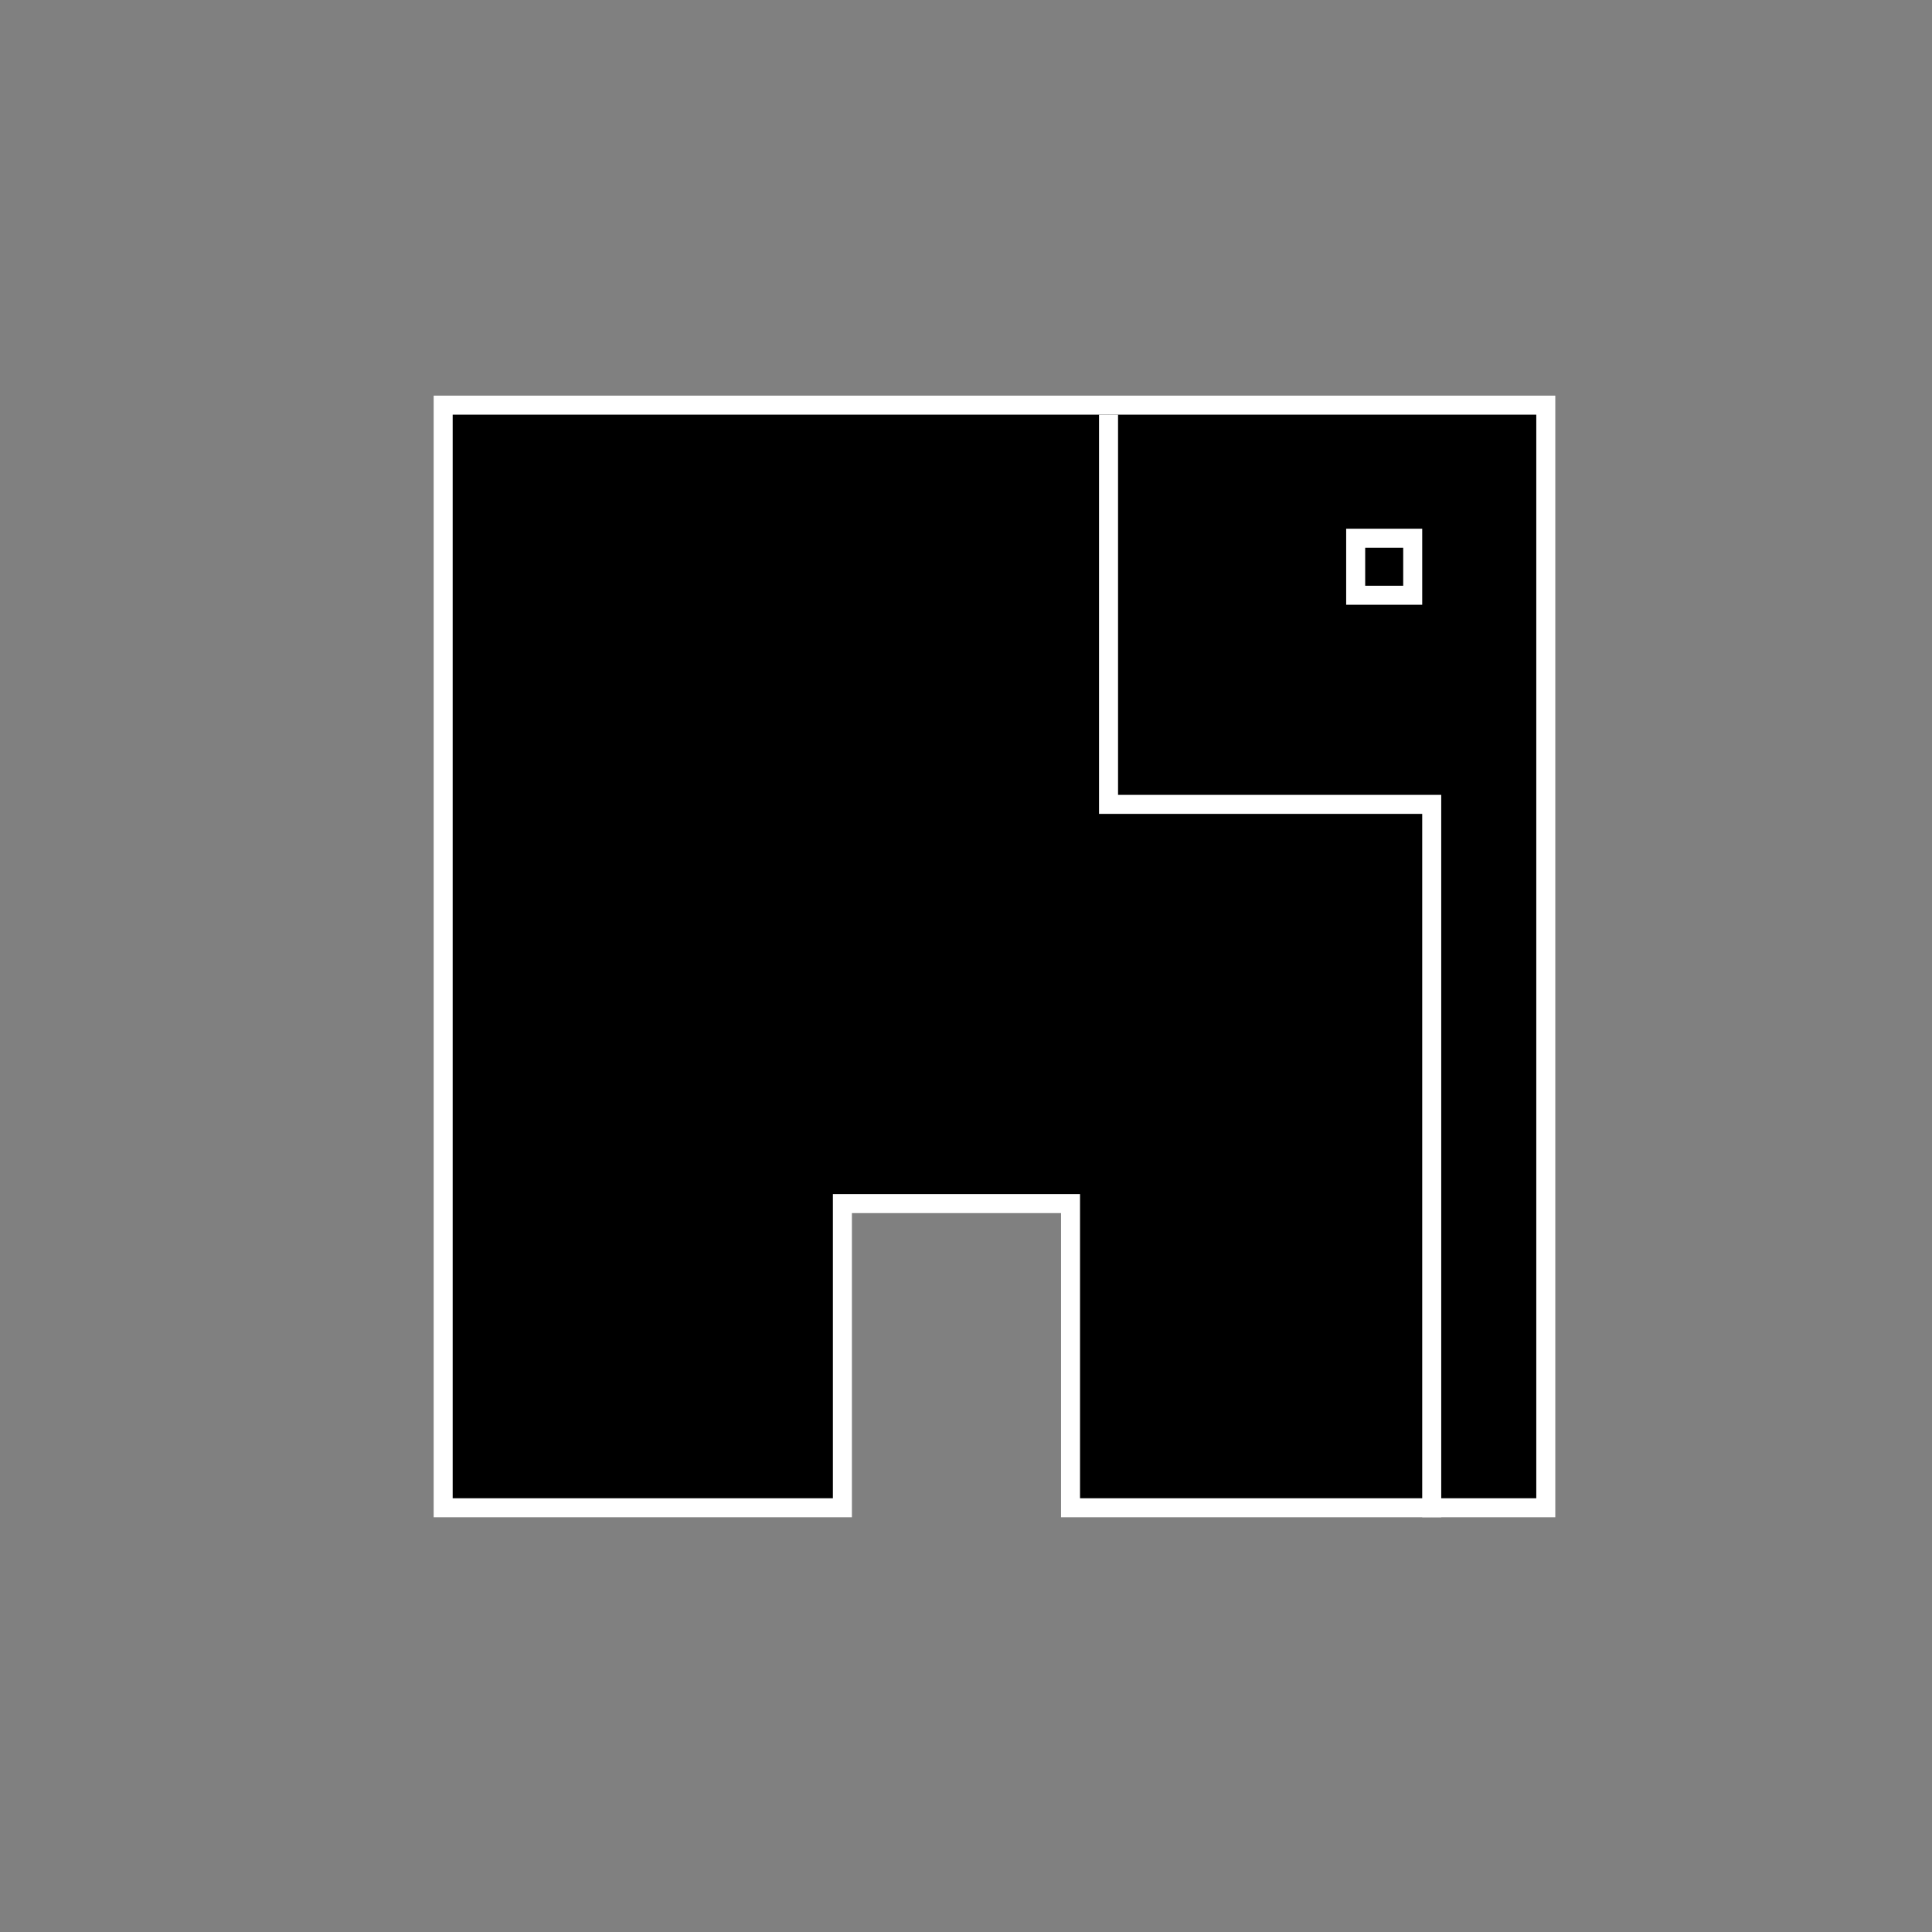<?xml version="1.0" encoding="UTF-8"?>
<!-- Uploaded to: ICON Repo, www.svgrepo.com, Generator: ICON Repo Mixer Tools -->
<svg width="800px" height="800px" version="1.1" viewBox="144 144 512 512" xmlns="http://www.w3.org/2000/svg">
 <rect x="144" y="144" width="512" height="512" fill="#808080" stroke="none"/>
 <g stroke="#ffffff" stroke-miterlimit="10">
  <path transform="matrix(5.038 0 0 5.038 148.09 148.09)" d="m57.474 20.5h-34.974v58h21v-16h12v16h25v-58z"/>
  <path transform="matrix(5.038 0 0 5.038 148.09 148.09)" d="m57.5 21v20.5h17v37.499"/>
  <path transform="matrix(5.038 0 0 5.038 148.09 148.09)" d="m70.5 27.5h3v3h-3z"/>
 </g>
</svg>